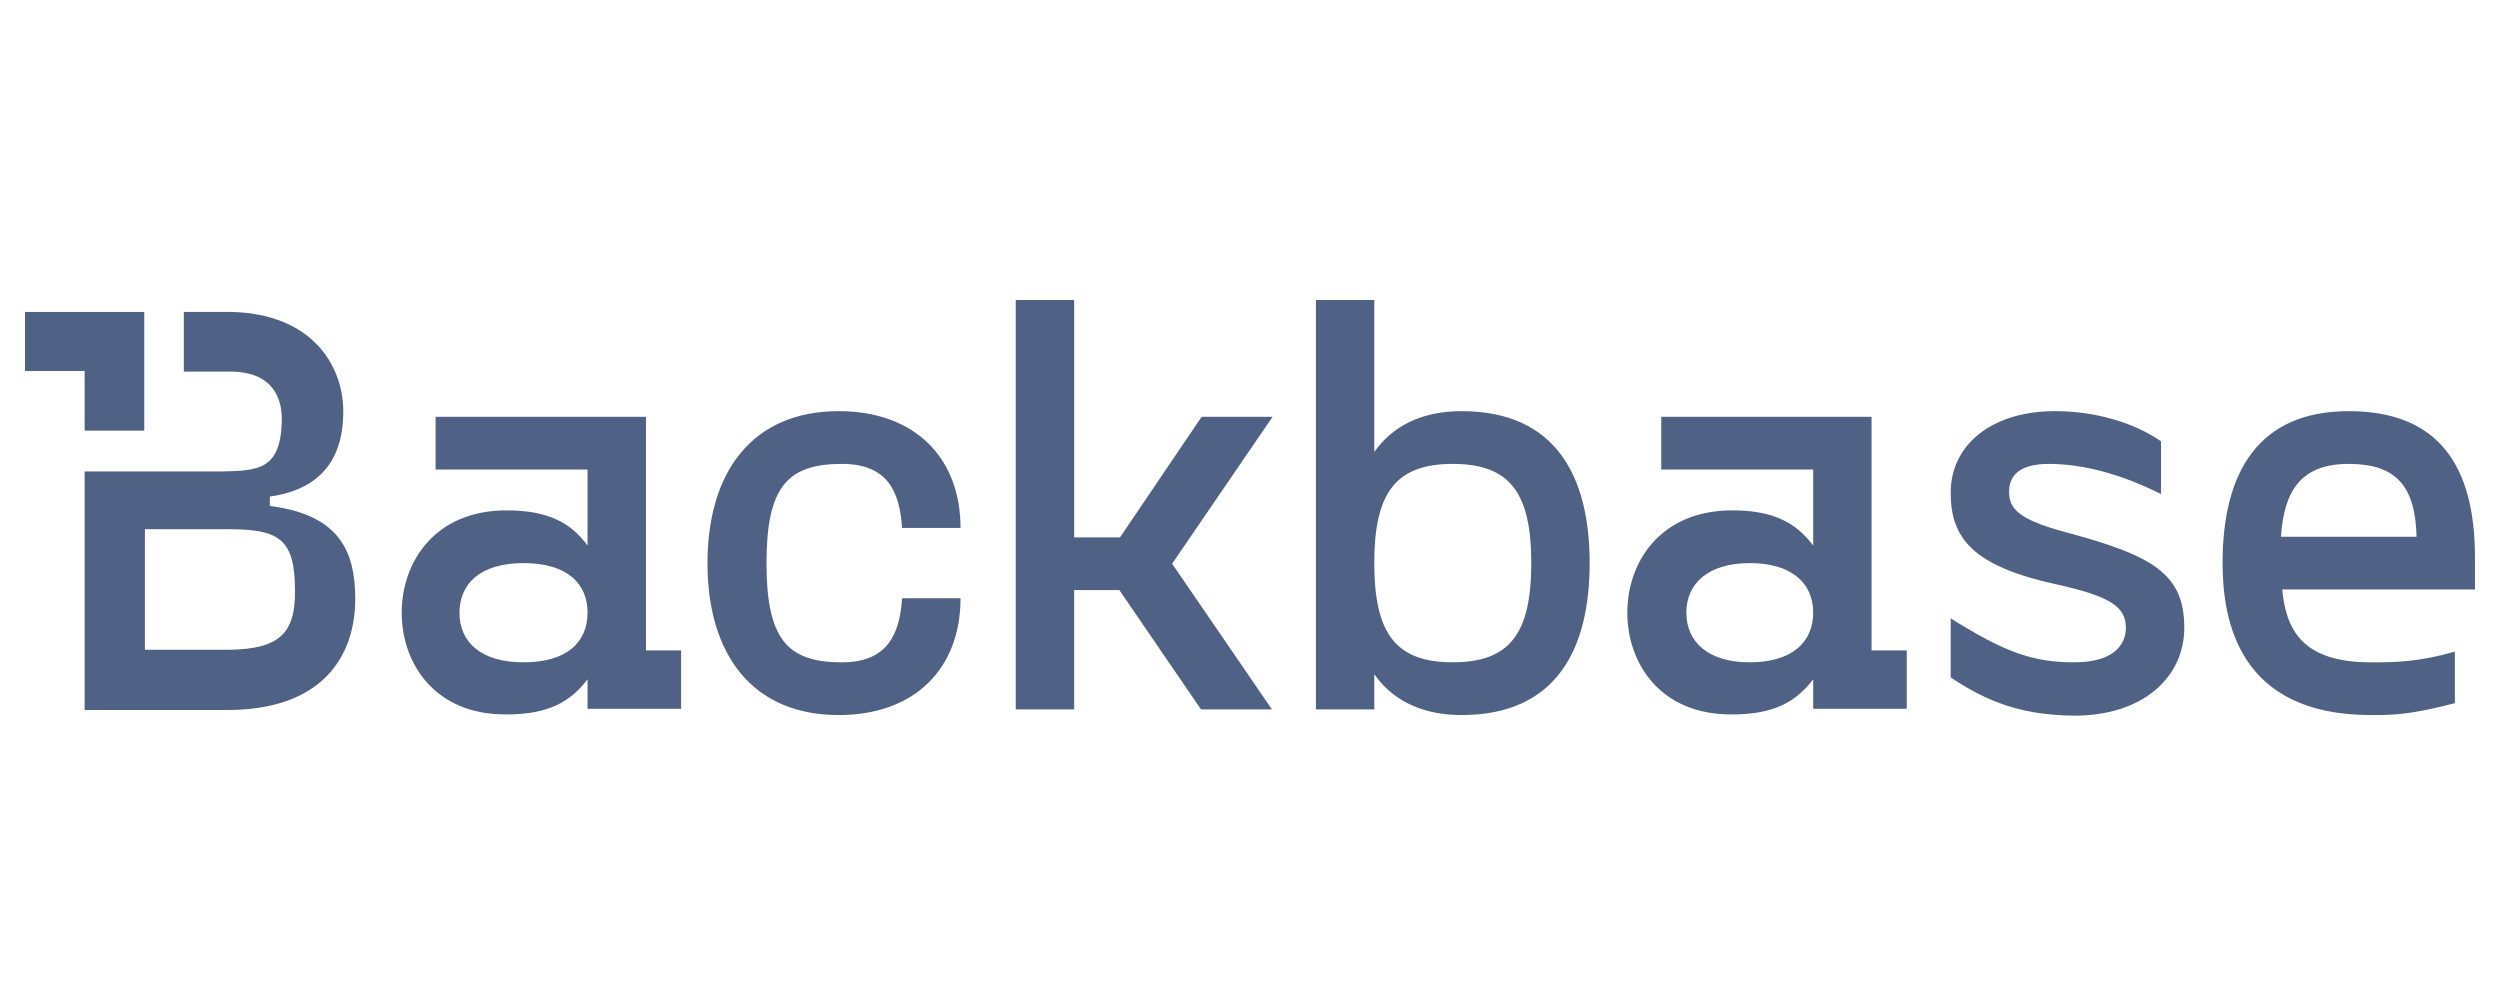 <svg xmlns="http://www.w3.org/2000/svg" width="100" height="40" fill="none"><path d="M3.385 17.225h2.386v-4.747H.999v2.361h2.386v2.386z" fill="#506186"/><path d="M10.794 20.239v-.377c2.336-.326 2.938-1.858 2.938-3.39 0-1.884-1.28-3.919-4.47-3.994H7.353v2.386h1.909c1.683.025 2.034 1.105 2.01 1.984-.051 1.934-.93 1.984-2.412 2.01H3.385V28.4h5.701c3.843 0 5.124-2.185 5.124-4.445 0-1.96-.678-3.366-3.416-3.717zM9.161 25.99H5.796v-4.822h3.34c2.01 0 2.663.377 2.663 2.436.025 1.733-.628 2.361-2.637 2.386zM16.068 24.508c0-2.034 1.331-4.093 4.194-4.093 1.633 0 2.562.477 3.24 1.406v-3.039h-6.078v-2.11h8.414v9.343h1.406v2.336h-3.742v-1.18c-.703.929-1.607 1.406-3.24 1.406-2.863.025-4.194-2.034-4.194-4.069zm7.434 0c0-1.18-.828-1.984-2.561-1.984s-2.562.83-2.562 1.984c0 1.156.829 1.985 2.562 1.985 1.733 0 2.561-.804 2.561-1.985zM28.3 22.524c0-3.666 1.808-6.078 5.248-6.078 3.065 0 4.873 1.884 4.873 4.672h-2.336c-.1-1.457-.578-2.562-2.41-2.562-2.186 0-3.015.93-3.015 3.968 0 3.04.83 3.969 3.014 3.969 1.834 0 2.31-1.13 2.411-2.562h2.336c0 2.788-1.808 4.671-4.873 4.671-3.44 0-5.249-2.41-5.249-6.078zM42.967 23.604v4.772H40.63V12.001h2.336v9.494H44.8l3.265-4.823h2.838l-4.018 5.877 3.993 5.827H48.04l-3.265-4.772h-1.808zM63.586 22.524c0 3.441-1.33 6.078-5.123 6.078-1.633 0-2.788-.628-3.491-1.632v1.406h-2.336V12.001h2.336v6.078c.703-1.005 1.858-1.633 3.49-1.633 3.793 0 5.124 2.637 5.124 6.078zm-2.335 0c0-2.813-.854-3.968-3.14-3.968-2.285 0-3.14 1.155-3.14 3.968 0 2.813.855 3.968 3.14 3.968 2.286 0 3.14-1.155 3.14-3.968zM65.093 24.508c0-2.034 1.331-4.093 4.195-4.093 1.632 0 2.536.477 3.24 1.406v-3.039H66.45v-2.11h8.413v9.343h1.407v2.336h-3.742v-1.18c-.704.929-1.608 1.406-3.24 1.406-2.864.025-4.195-2.034-4.195-4.069zm7.434 0c0-1.18-.853-1.984-2.536-1.984s-2.537.83-2.537 1.984c0 1.156.854 1.985 2.537 1.985 1.683 0 2.537-.804 2.537-1.985zM78.028 27.095v-2.36c2.135 1.33 3.24 1.758 4.947 1.758 1.507 0 2.06-.653 2.06-1.382 0-.829-.603-1.256-2.763-1.733-3.34-.728-4.244-1.833-4.244-3.667 0-1.933 1.657-3.265 4.169-3.265 1.557 0 3.114.427 4.244 1.206v2.11c-1.707-.854-3.214-1.206-4.495-1.206-1.206 0-1.582.502-1.582 1.105 0 .653.3 1.105 2.285 1.633 3.466.929 4.722 1.657 4.722 3.817 0 1.984-1.658 3.516-4.395 3.516-1.809-.025-3.24-.376-4.948-1.532zM88.903 22.524c0-3.666 1.456-6.078 5.048-6.078 3.591 0 5.048 2.185 5.048 5.852v1.281h-7.71c.15 1.633.828 2.914 3.54 2.914.93 0 1.86 0 3.366-.427v2.06c-1.833.476-2.486.476-3.365.476-5.274 0-5.927-3.767-5.927-6.078zm7.76-1.055c-.05-2.034-.828-2.913-2.712-2.913-1.884 0-2.587 1.03-2.713 2.913h5.425z" fill="#506186"/></svg>